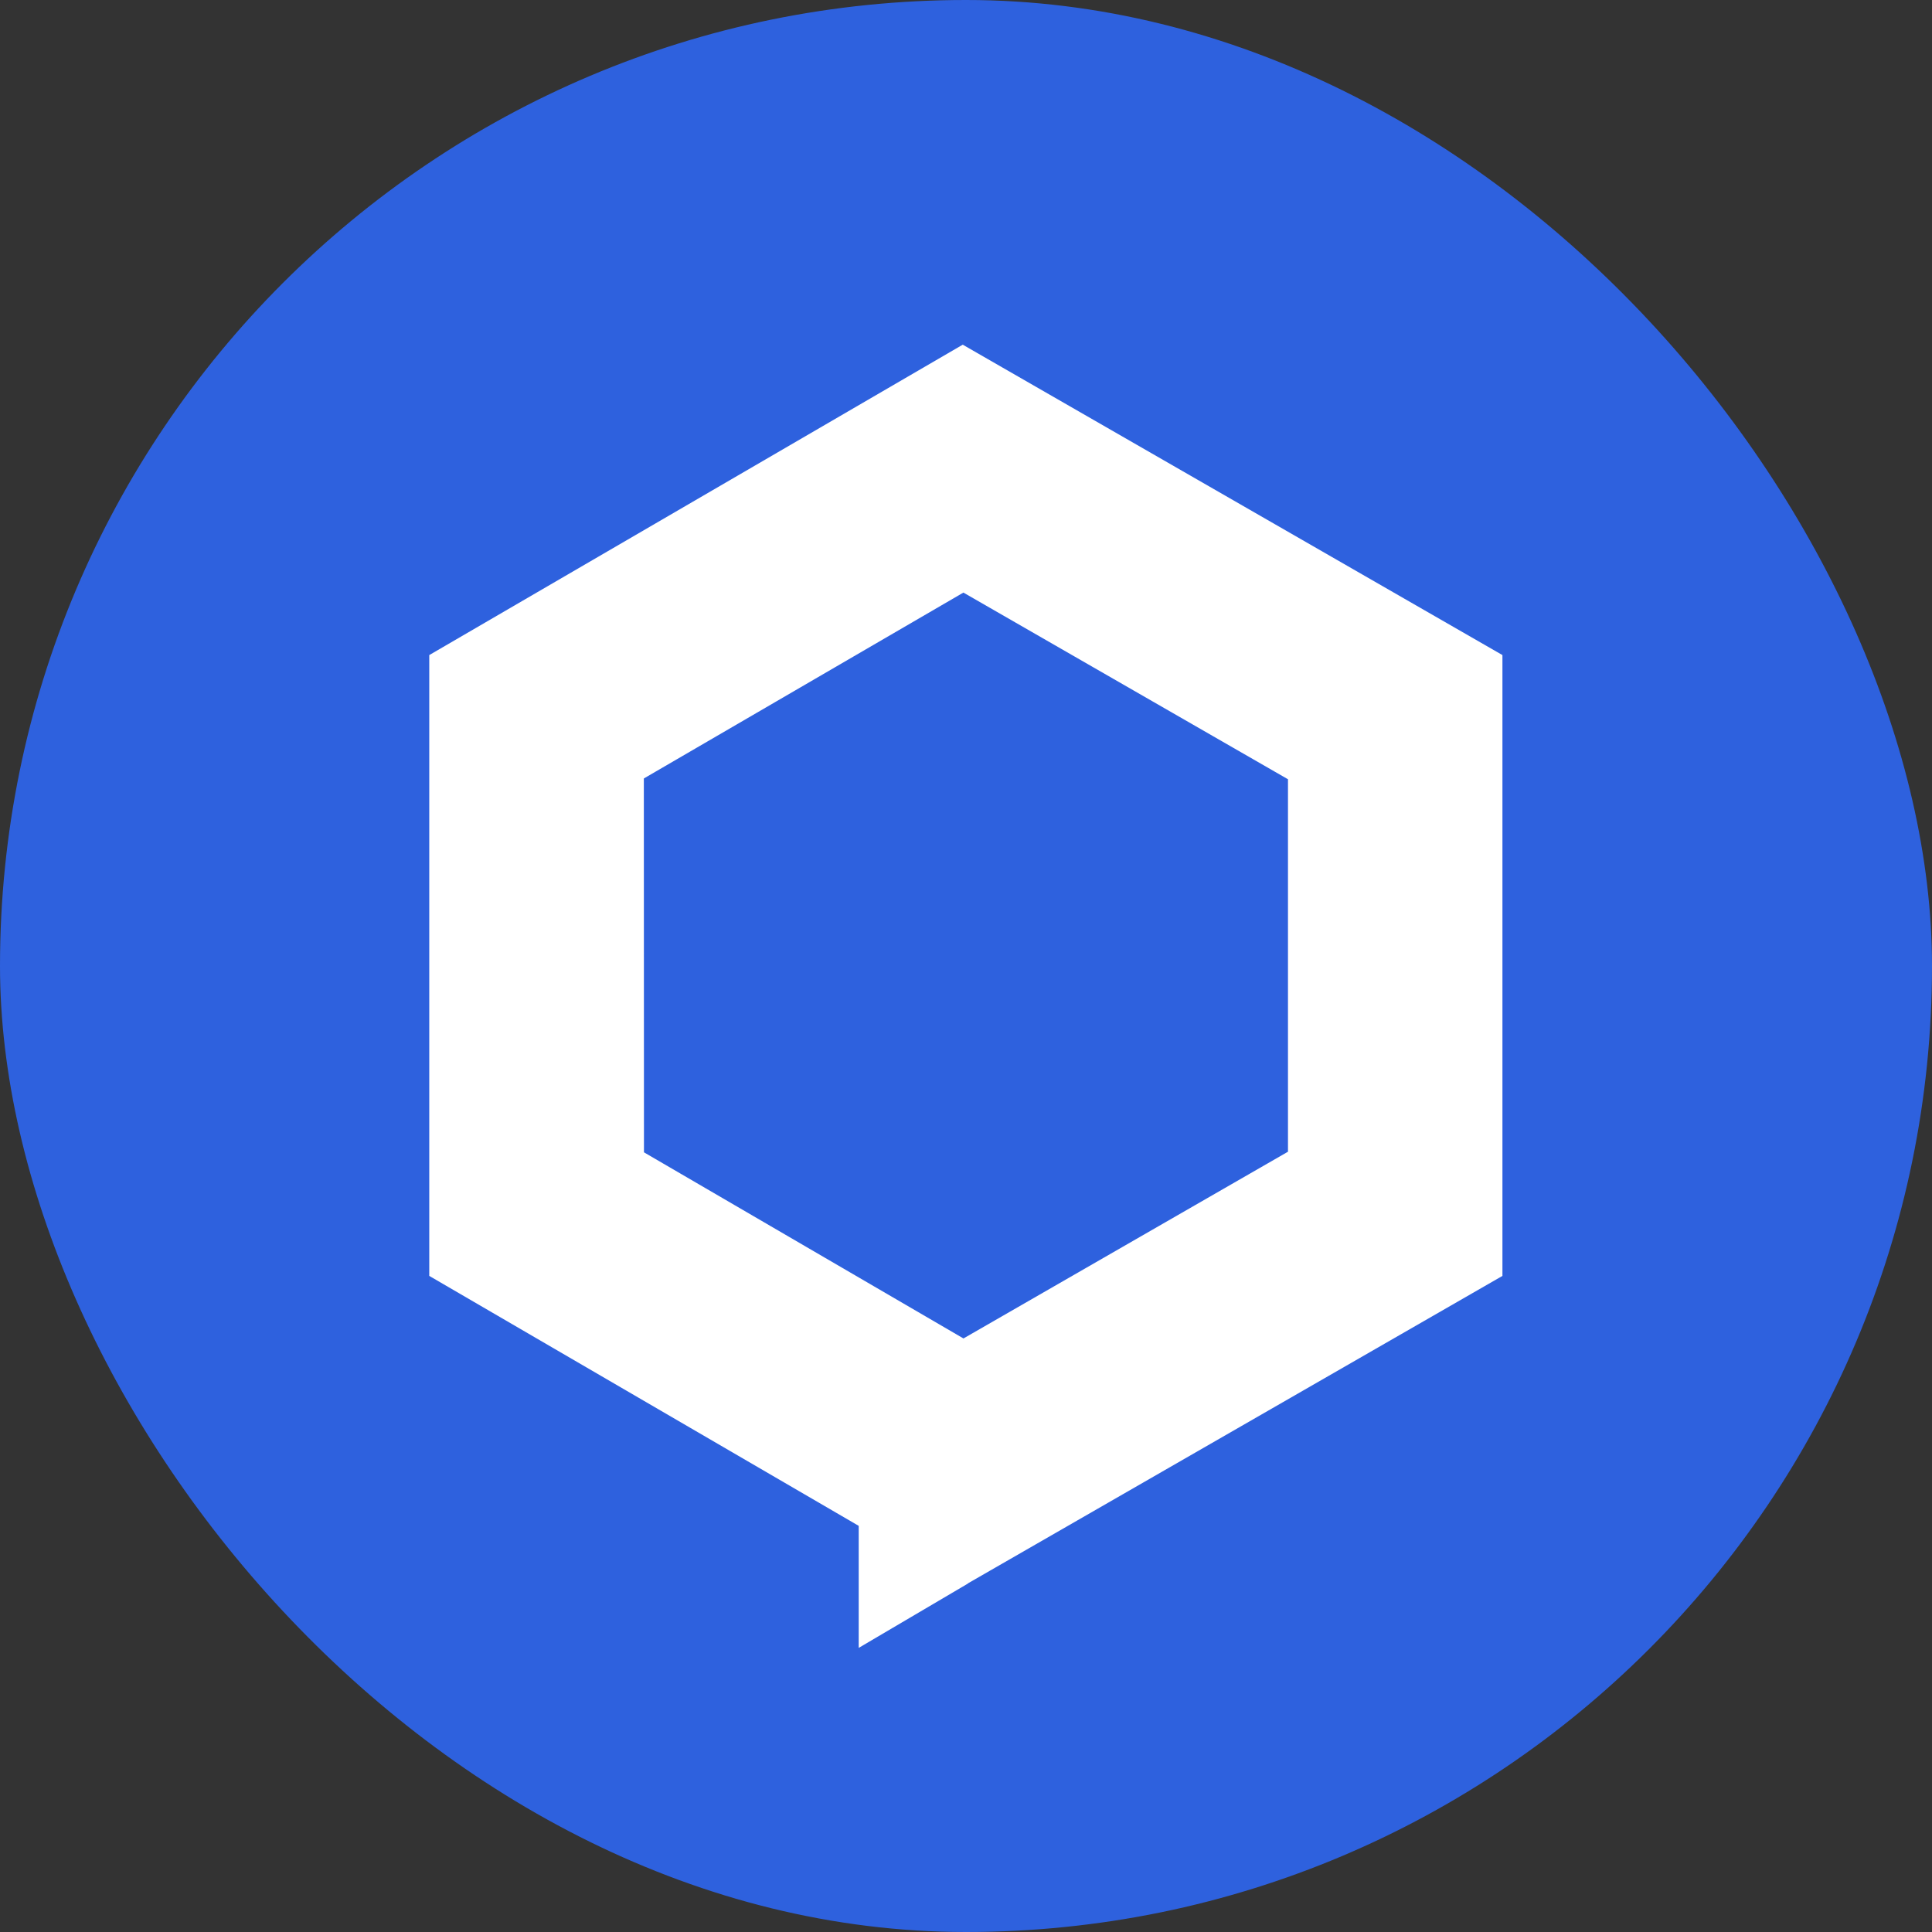 <svg width="32" height="32" viewBox="0 0 32 32" fill="none" xmlns="http://www.w3.org/2000/svg">
<rect x="0" y="0" width="32" height="32" fill="#333333" stroke="none"/>
<g clip-path="url(#clip0_44963_10807)">
<path d="M0 0H32V32H0V0Z" fill="#2E61DE"/>
<path fill-rule="evenodd" clip-rule="evenodd" d="M10.664 12.894L15.957 9.815L21.333 12.907V19.076L15.958 22.169L10.666 19.086L10.664 12.894ZM15.946 5.709L24.885 10.85V21.133L16.031 26.226L16.033 26.228L14.223 27.294V25.273L7.11 21.133V10.85L15.946 5.709Z" fill="white"/>
</g>
<defs>
<clipPath id="clip0_44963_10807">
<rect width="32" height="32" rx="16" fill="white"/>
</clipPath>
</defs>
</svg>
